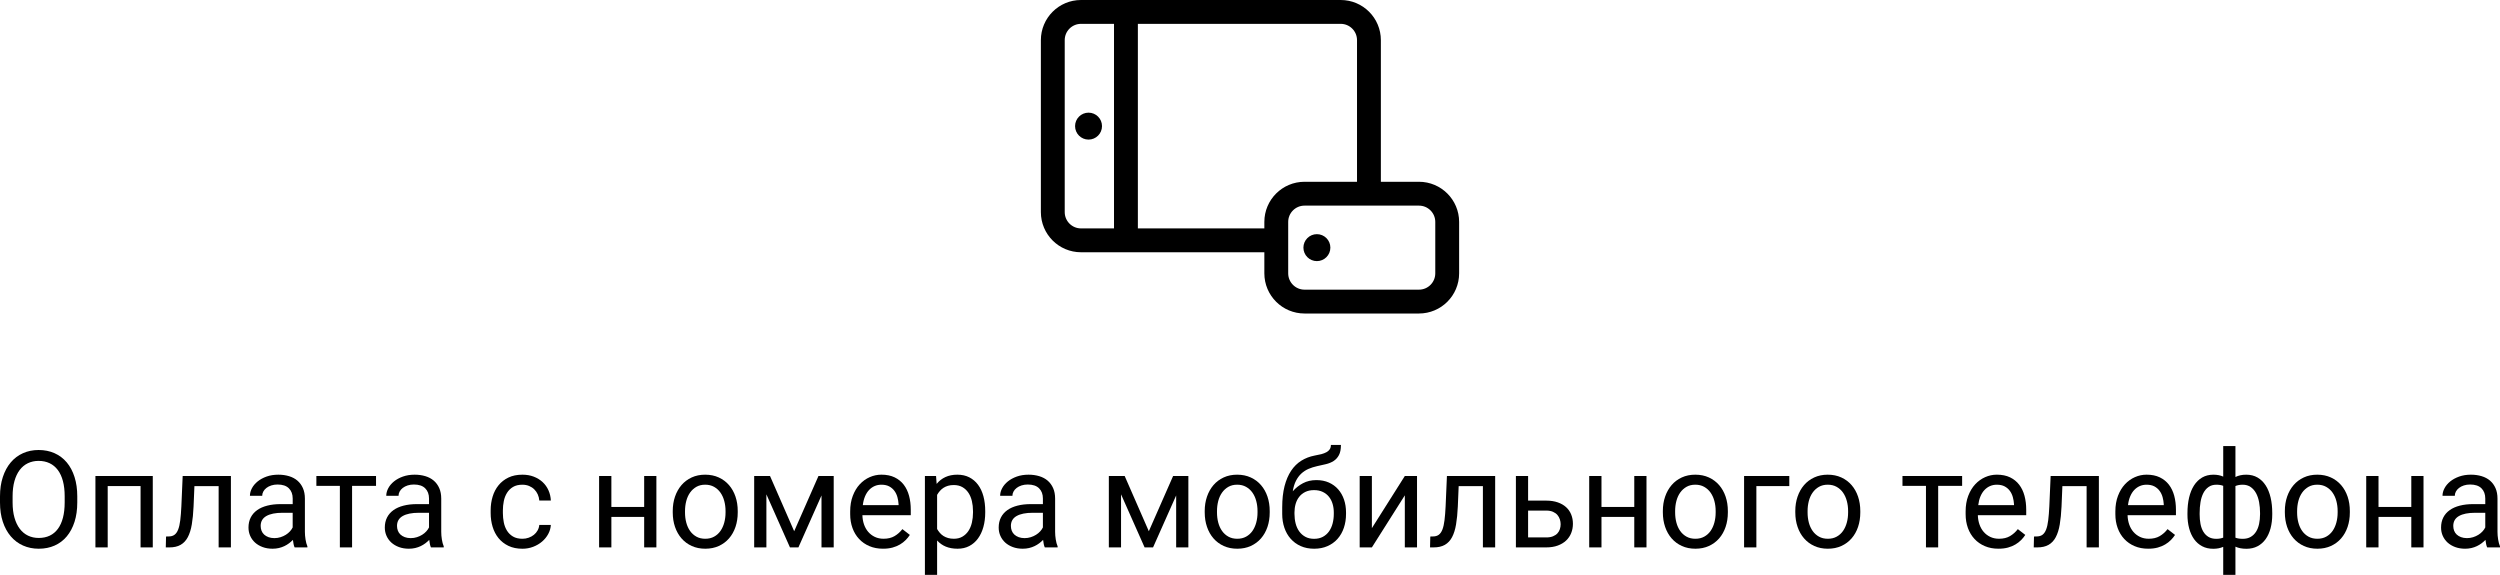 <?xml version="1.0" encoding="utf-8"?>
<!-- Generator: Adobe Illustrator 16.0.0, SVG Export Plug-In . SVG Version: 6.00 Build 0)  -->
<!DOCTYPE svg PUBLIC "-//W3C//DTD SVG 1.0//EN" "http://www.w3.org/TR/2001/REC-SVG-20010904/DTD/svg10.dtd">
<svg version="1.0" id="Слой_1" xmlns="http://www.w3.org/2000/svg" xmlns:xlink="http://www.w3.org/1999/xlink" x="0px" y="0px"
	 width="314.451px" height="72.306px" viewBox="0 0 314.451 72.306" enable-background="new 0 0 314.451 72.306"
	 xml:space="preserve">
<g>
	<path fill="none" stroke="#000000" stroke-width="3" stroke-miterlimit="10" d="M160.582,30.229H135.97
		c-1.96,0-3.549-1.591-3.549-3.551V5.051c0-1.962,1.589-3.551,3.549-3.551h32.666c1.96,0,3.55,1.589,3.55,3.551v18.812"/>
	<path fill="none" stroke="#000000" stroke-width="3" stroke-linecap="round" stroke-miterlimit="10" d="M149.414,30.229"/>
	<path fill="none" stroke="#000000" stroke-width="3" stroke-linecap="round" stroke-miterlimit="10" d="M155.18,30.229"/>
	<path fill="none" stroke="#000000" stroke-width="3" stroke-miterlimit="10" d="M182.03,34.381c0,1.961-1.59,3.552-3.55,3.552
		h-14.398c-1.962,0-3.552-1.591-3.552-3.552v-3.912v-2.555c0-1.96,1.59-3.55,3.552-3.55h8.104h6.294c1.96,0,3.55,1.59,3.55,3.55
		V34.381z"/>
	<circle fill="#000000" cx="165.639" cy="31.148" r="1.695"/>
	<circle fill="#000000" cx="136.917" cy="15.864" r="1.694"/>
	<line fill="none" stroke="#000000" stroke-width="3" stroke-miterlimit="10" x1="141.621" y1="1.5" x2="141.621" y2="29.733"/>
</g>
<g>
	<path fill="#000000" d="M9.72,62.437c0-0.902-0.115-1.715-0.345-2.437c-0.229-0.723-0.556-1.335-0.979-1.839
		s-0.935-0.89-1.536-1.158c-0.6-0.268-1.269-0.402-2.004-0.402c-0.714,0-1.37,0.135-1.967,0.402
		c-0.598,0.269-1.109,0.654-1.536,1.158S0.595,59.277,0.357,60C0.119,60.722,0,61.534,0,62.437V63.2
		c0,0.907,0.119,1.719,0.357,2.436s0.573,1.327,1.004,1.83c0.432,0.504,0.946,0.889,1.544,1.154s1.253,0.398,1.967,0.398
		c0.736,0,1.403-0.133,2-0.398S7.98,67.97,8.4,67.466c0.42-0.503,0.746-1.113,0.975-1.83c0.23-0.717,0.345-1.528,0.345-2.436V62.437
		z M8.135,63.2c0,0.725-0.072,1.363-0.216,1.917s-0.355,1.02-0.635,1.398c-0.279,0.38-0.621,0.666-1.025,0.859
		c-0.404,0.194-0.866,0.29-1.386,0.29c-0.493,0-0.941-0.096-1.345-0.29c-0.404-0.193-0.75-0.479-1.038-0.859
		c-0.288-0.379-0.511-0.845-0.668-1.398S1.585,63.925,1.585,63.2v-0.781c0-0.719,0.078-1.355,0.232-1.908
		c0.155-0.554,0.375-1.019,0.66-1.395c0.285-0.377,0.63-0.662,1.034-0.855s0.852-0.291,1.345-0.291c0.515,0,0.975,0.098,1.382,0.291
		s0.751,0.479,1.034,0.855c0.282,0.376,0.497,0.841,0.644,1.395c0.146,0.553,0.22,1.189,0.22,1.908V63.2z"/>
	<path fill="#000000" d="M19.216,59.871h-7.213v8.981h1.544v-7.711h4.134v7.711h1.536V59.871z"/>
	<path fill="#000000" d="M22.977,59.871l-0.166,3.843c-0.033,0.67-0.079,1.243-0.137,1.719c-0.059,0.477-0.146,0.865-0.262,1.166
		c-0.116,0.302-0.27,0.523-0.461,0.664c-0.19,0.142-0.436,0.212-0.734,0.212l-0.332,0.009l-0.033,1.369H21.3
		c0.57,0,1.043-0.107,1.419-0.324c0.376-0.215,0.678-0.537,0.905-0.967c0.227-0.429,0.395-0.964,0.502-1.605
		c0.108-0.643,0.182-1.39,0.22-2.242l0.108-2.572H27.5v7.711h1.544v-8.981H22.977z"/>
	<path fill="#000000" d="M38.665,68.853V68.72c-0.105-0.243-0.184-0.533-0.236-0.867c-0.053-0.335-0.079-0.654-0.079-0.959v-4.176
		c0-0.503-0.083-0.943-0.249-1.319s-0.396-0.69-0.689-0.942s-0.646-0.439-1.058-0.564c-0.413-0.124-0.862-0.187-1.349-0.187
		c-0.542,0-1.034,0.079-1.473,0.236c-0.44,0.158-0.815,0.362-1.125,0.614c-0.31,0.252-0.549,0.535-0.718,0.852
		c-0.168,0.314-0.253,0.633-0.253,0.954h1.544c0-0.188,0.047-0.368,0.141-0.54c0.094-0.171,0.226-0.322,0.395-0.452
		c0.168-0.13,0.372-0.233,0.61-0.312c0.238-0.077,0.501-0.115,0.789-0.115c0.625,0,1.099,0.158,1.419,0.477s0.481,0.746,0.481,1.283
		v0.705h-1.527c-0.614,0-1.17,0.063-1.668,0.191c-0.498,0.127-0.923,0.314-1.274,0.564c-0.351,0.248-0.621,0.557-0.809,0.925
		s-0.282,0.793-0.282,1.274c0,0.371,0.072,0.718,0.216,1.042c0.144,0.323,0.347,0.604,0.61,0.843
		c0.263,0.237,0.581,0.426,0.955,0.564c0.373,0.138,0.79,0.207,1.249,0.207c0.277,0,0.54-0.029,0.789-0.087s0.48-0.139,0.693-0.241
		c0.213-0.102,0.41-0.221,0.59-0.356c0.18-0.136,0.341-0.278,0.485-0.428c0.022,0.183,0.05,0.358,0.083,0.527
		s0.077,0.309,0.133,0.419H38.665z M33.763,67.562c-0.213-0.08-0.393-0.188-0.54-0.323s-0.256-0.298-0.328-0.485
		c-0.072-0.188-0.108-0.391-0.108-0.606c0-0.554,0.238-0.967,0.714-1.241c0.476-0.273,1.154-0.41,2.034-0.41h1.278v1.842
		c-0.083,0.172-0.198,0.338-0.344,0.498c-0.147,0.161-0.32,0.304-0.519,0.428c-0.199,0.125-0.42,0.226-0.664,0.303
		c-0.244,0.078-0.503,0.117-0.78,0.117C34.224,67.683,33.977,67.642,33.763,67.562z"/>
	<path fill="#000000" d="M47.298,59.871h-7.504v1.245h2.955v7.736h1.536v-7.736h3.013V59.871z"/>
	<path fill="#000000" d="M55.814,68.853V68.72c-0.105-0.243-0.184-0.533-0.236-0.867c-0.053-0.335-0.079-0.654-0.079-0.959v-4.176
		c0-0.503-0.083-0.943-0.249-1.319s-0.396-0.69-0.689-0.942s-0.646-0.439-1.058-0.564c-0.413-0.124-0.862-0.187-1.349-0.187
		c-0.542,0-1.034,0.079-1.474,0.236c-0.44,0.158-0.815,0.362-1.125,0.614c-0.31,0.252-0.549,0.535-0.718,0.852
		c-0.168,0.314-0.253,0.633-0.253,0.954h1.544c0-0.188,0.047-0.368,0.141-0.54c0.094-0.171,0.226-0.322,0.394-0.452
		c0.169-0.13,0.373-0.233,0.61-0.312c0.238-0.077,0.5-0.115,0.789-0.115c0.625,0,1.099,0.158,1.419,0.477s0.481,0.746,0.481,1.283
		v0.705h-1.527c-0.614,0-1.17,0.063-1.668,0.191c-0.498,0.127-0.923,0.314-1.274,0.564c-0.351,0.248-0.621,0.557-0.809,0.925
		s-0.282,0.793-0.282,1.274c0,0.371,0.072,0.718,0.216,1.042c0.144,0.323,0.347,0.604,0.61,0.843
		c0.263,0.237,0.581,0.426,0.955,0.564c0.373,0.138,0.79,0.207,1.249,0.207c0.277,0,0.54-0.029,0.789-0.087s0.48-0.139,0.693-0.241
		c0.213-0.102,0.41-0.221,0.59-0.356c0.18-0.136,0.341-0.278,0.485-0.428c0.022,0.183,0.05,0.358,0.083,0.527
		s0.077,0.309,0.133,0.419H55.814z M50.913,67.562c-0.213-0.08-0.393-0.188-0.54-0.323s-0.256-0.298-0.328-0.485
		c-0.072-0.188-0.108-0.391-0.108-0.606c0-0.554,0.238-0.967,0.714-1.241c0.476-0.273,1.154-0.41,2.034-0.41h1.278v1.842
		c-0.083,0.172-0.198,0.338-0.344,0.498c-0.147,0.161-0.32,0.304-0.519,0.428c-0.199,0.125-0.42,0.226-0.664,0.303
		c-0.244,0.078-0.503,0.117-0.78,0.117C51.374,67.683,51.126,67.642,50.913,67.562z"/>
	<path fill="#000000" d="M64.522,67.483c-0.315-0.188-0.567-0.435-0.755-0.739c-0.188-0.304-0.321-0.649-0.398-1.033
		c-0.078-0.385-0.116-0.776-0.116-1.175v-0.349c0-0.388,0.039-0.773,0.116-1.158c0.077-0.384,0.211-0.73,0.402-1.037
		c0.191-0.308,0.443-0.555,0.755-0.743c0.313-0.188,0.707-0.282,1.183-0.282c0.31,0,0.591,0.053,0.843,0.157
		c0.251,0.105,0.469,0.248,0.651,0.428s0.328,0.391,0.436,0.631c0.108,0.241,0.173,0.5,0.195,0.776h1.453
		c-0.022-0.459-0.122-0.888-0.299-1.286s-0.422-0.743-0.735-1.034c-0.313-0.29-0.684-0.519-1.112-0.685s-0.906-0.249-1.432-0.249
		c-0.675,0-1.262,0.12-1.76,0.361c-0.498,0.24-0.913,0.565-1.245,0.976c-0.332,0.409-0.58,0.885-0.743,1.428
		c-0.163,0.542-0.245,1.115-0.245,1.718v0.349c0,0.604,0.082,1.176,0.245,1.719c0.163,0.542,0.411,1.018,0.743,1.428
		c0.332,0.409,0.749,0.734,1.249,0.975c0.501,0.241,1.089,0.361,1.764,0.361c0.476,0,0.925-0.082,1.349-0.245
		c0.423-0.163,0.795-0.382,1.116-0.655c0.321-0.273,0.58-0.592,0.776-0.955c0.197-0.362,0.306-0.742,0.328-1.141h-1.453
		c-0.022,0.248-0.093,0.479-0.212,0.692c-0.119,0.214-0.273,0.397-0.465,0.552c-0.191,0.155-0.411,0.277-0.66,0.365
		c-0.249,0.089-0.509,0.133-0.78,0.133C65.236,67.765,64.837,67.671,64.522,67.483z"/>
	<path fill="#000000" d="M82.56,59.871h-1.536v3.894h-4.125v-3.894h-1.544v8.981h1.544v-3.835h4.125v3.835h1.536V59.871z"/>
	<path fill="#000000" d="M84.619,64.462c0,0.652,0.095,1.258,0.285,1.813c0.191,0.556,0.465,1.037,0.818,1.444
		c0.354,0.406,0.783,0.725,1.287,0.954c0.503,0.229,1.07,0.345,1.701,0.345s1.198-0.115,1.701-0.345
		c0.504-0.229,0.934-0.548,1.287-0.954c0.354-0.407,0.625-0.889,0.813-1.444s0.282-1.161,0.282-1.813v-0.184
		c0-0.652-0.094-1.257-0.282-1.813c-0.188-0.556-0.46-1.038-0.813-1.448c-0.354-0.409-0.785-0.73-1.291-0.963
		s-1.078-0.349-1.714-0.349c-0.626,0-1.19,0.116-1.693,0.349s-0.931,0.554-1.282,0.963c-0.352,0.41-0.623,0.893-0.814,1.448
		c-0.19,0.557-0.285,1.161-0.285,1.813V64.462z M86.162,64.278c0-0.442,0.053-0.864,0.158-1.266c0.105-0.4,0.264-0.752,0.477-1.054
		c0.214-0.302,0.479-0.542,0.793-0.723c0.316-0.18,0.684-0.27,1.104-0.27c0.427,0,0.8,0.09,1.12,0.27
		c0.321,0.181,0.588,0.421,0.801,0.723s0.375,0.653,0.482,1.054c0.107,0.401,0.162,0.823,0.162,1.266v0.184
		c0,0.447-0.055,0.871-0.162,1.27s-0.268,0.748-0.478,1.051c-0.21,0.301-0.476,0.54-0.797,0.717
		c-0.321,0.178-0.692,0.266-1.112,0.266c-0.426,0-0.799-0.088-1.117-0.266c-0.317-0.177-0.583-0.416-0.797-0.717
		c-0.213-0.303-0.371-0.652-0.477-1.051s-0.158-0.822-0.158-1.27V64.278z"/>
	<path fill="#000000" d="M96.853,59.871h-1.992v8.981h1.536v-6.674l2.964,6.674h1.063l2.904-6.533v6.533h1.536v-8.981h-1.917
		l-3.055,6.948L96.853,59.871z"/>
	<path fill="#000000" d="M112.259,68.874c0.354-0.098,0.668-0.228,0.943-0.391c0.273-0.163,0.512-0.349,0.717-0.557
		c0.205-0.207,0.379-0.422,0.523-0.643l-0.938-0.73c-0.283,0.365-0.611,0.658-0.988,0.879c-0.377,0.222-0.836,0.332-1.378,0.332
		c-0.409,0-0.776-0.077-1.101-0.232c-0.322-0.154-0.6-0.365-0.83-0.631c-0.229-0.266-0.406-0.578-0.531-0.938
		c-0.123-0.359-0.191-0.747-0.203-1.162h6.085v-0.689c0-0.631-0.071-1.214-0.216-1.751c-0.145-0.536-0.367-1.001-0.668-1.395
		c-0.302-0.393-0.686-0.701-1.15-0.926c-0.465-0.224-1.018-0.336-1.66-0.336c-0.509,0-0.998,0.104-1.469,0.312
		c-0.471,0.207-0.889,0.508-1.254,0.9s-0.656,0.877-0.875,1.453c-0.219,0.575-0.328,1.229-0.328,1.959v0.348
		c0,0.631,0.097,1.213,0.291,1.744c0.193,0.531,0.47,0.988,0.83,1.373c0.359,0.385,0.793,0.686,1.299,0.9
		c0.506,0.217,1.072,0.324,1.697,0.324C111.504,69.019,111.906,68.97,112.259,68.874z M111.853,61.183
		c0.266,0.145,0.482,0.332,0.651,0.564s0.294,0.495,0.374,0.789c0.08,0.293,0.129,0.589,0.145,0.888v0.116h-4.498
		c0.049-0.415,0.143-0.783,0.277-1.104c0.136-0.321,0.307-0.59,0.511-0.806s0.437-0.38,0.697-0.494
		c0.261-0.113,0.545-0.17,0.854-0.17C111.257,60.967,111.587,61.039,111.853,61.183z"/>
	<path fill="#000000" d="M123.922,64.287c0-0.687-0.076-1.31-0.228-1.872c-0.152-0.562-0.379-1.043-0.678-1.444
		s-0.665-0.712-1.1-0.934c-0.434-0.222-0.934-0.332-1.498-0.332c-0.57,0-1.07,0.1-1.502,0.299s-0.801,0.487-1.104,0.863
		l-0.075-0.996h-1.402v12.435h1.535v-4.324c0.305,0.337,0.668,0.595,1.092,0.771s0.918,0.266,1.482,0.266
		c0.553,0,1.045-0.113,1.477-0.34c0.432-0.228,0.796-0.544,1.092-0.951c0.297-0.406,0.521-0.888,0.677-1.444
		c0.155-0.556,0.232-1.163,0.232-1.821V64.287z M122.386,64.462c0,0.447-0.047,0.873-0.141,1.273
		c-0.094,0.401-0.24,0.752-0.439,1.051s-0.45,0.536-0.752,0.713c-0.301,0.178-0.66,0.266-1.074,0.266
		c-0.266,0-0.507-0.029-0.723-0.091c-0.216-0.061-0.41-0.146-0.581-0.253c-0.171-0.108-0.323-0.238-0.456-0.391
		s-0.25-0.316-0.35-0.494v-4.291c0.1-0.177,0.217-0.342,0.35-0.494s0.285-0.283,0.456-0.395c0.171-0.11,0.364-0.195,0.577-0.257
		c0.213-0.061,0.449-0.091,0.709-0.091c0.421,0,0.783,0.087,1.088,0.261c0.305,0.175,0.557,0.411,0.756,0.71
		s0.346,0.646,0.439,1.042s0.141,0.817,0.141,1.266V64.462z"/>
	<path fill="#000000" d="M133.029,68.853V68.72c-0.105-0.243-0.185-0.533-0.237-0.867c-0.052-0.335-0.079-0.654-0.079-0.959v-4.176
		c0-0.503-0.082-0.943-0.248-1.319s-0.396-0.69-0.689-0.942s-0.646-0.439-1.059-0.564c-0.412-0.124-0.861-0.187-1.349-0.187
		c-0.542,0-1.034,0.079-1.474,0.236c-0.439,0.158-0.814,0.362-1.125,0.614c-0.31,0.252-0.549,0.535-0.718,0.852
		c-0.169,0.314-0.253,0.633-0.253,0.954h1.544c0-0.188,0.047-0.368,0.142-0.54c0.094-0.171,0.225-0.322,0.395-0.452
		c0.168-0.13,0.371-0.233,0.609-0.312c0.238-0.077,0.5-0.115,0.789-0.115c0.625,0,1.098,0.158,1.419,0.477s0.481,0.746,0.481,1.283
		v0.705h-1.527c-0.614,0-1.17,0.063-1.668,0.191c-0.498,0.127-0.924,0.314-1.275,0.564c-0.351,0.248-0.621,0.557-0.809,0.925
		c-0.188,0.368-0.282,0.793-0.282,1.274c0,0.371,0.071,0.718,0.216,1.042c0.145,0.323,0.348,0.604,0.609,0.843
		c0.264,0.237,0.582,0.426,0.955,0.564c0.373,0.138,0.79,0.207,1.25,0.207c0.275,0,0.539-0.029,0.788-0.087s0.479-0.139,0.692-0.241
		c0.214-0.102,0.41-0.221,0.59-0.356s0.342-0.278,0.486-0.428c0.021,0.183,0.049,0.358,0.082,0.527s0.078,0.309,0.133,0.419H133.029
		z M128.126,67.562c-0.213-0.08-0.393-0.188-0.539-0.323s-0.256-0.298-0.328-0.485c-0.072-0.188-0.107-0.391-0.107-0.606
		c0-0.554,0.237-0.967,0.713-1.241c0.477-0.273,1.154-0.41,2.034-0.41h1.278v1.842c-0.083,0.172-0.197,0.338-0.344,0.498
		c-0.147,0.161-0.32,0.304-0.52,0.428c-0.199,0.125-0.42,0.226-0.664,0.303c-0.244,0.078-0.504,0.117-0.78,0.117
		C128.587,67.683,128.339,67.642,128.126,67.562z"/>
	<path fill="#000000" d="M141.462,59.871h-1.992v8.981h1.535v-6.674l2.963,6.674h1.063l2.906-6.533v6.533h1.535v-8.981h-1.918
		l-3.055,6.948L141.462,59.871z"/>
	<path fill="#000000" d="M151.531,64.462c0,0.652,0.096,1.258,0.287,1.813c0.189,0.556,0.463,1.037,0.816,1.444
		c0.354,0.406,0.783,0.725,1.287,0.954s1.07,0.345,1.701,0.345s1.199-0.115,1.702-0.345s0.933-0.548,1.286-0.954
		c0.354-0.407,0.625-0.889,0.814-1.444c0.188-0.556,0.281-1.161,0.281-1.813v-0.184c0-0.652-0.094-1.257-0.281-1.813
		c-0.189-0.556-0.46-1.038-0.814-1.448c-0.354-0.409-0.783-0.73-1.291-0.963c-0.506-0.232-1.077-0.349-1.713-0.349
		c-0.626,0-1.19,0.116-1.693,0.349c-0.504,0.232-0.932,0.554-1.283,0.963c-0.352,0.41-0.623,0.893-0.813,1.448
		c-0.191,0.557-0.287,1.161-0.287,1.813V64.462z M153.075,64.278c0-0.442,0.052-0.864,0.157-1.266
		c0.105-0.4,0.265-0.752,0.479-1.054c0.213-0.302,0.477-0.542,0.792-0.723c0.315-0.18,0.683-0.27,1.104-0.27
		c0.426,0,0.799,0.09,1.12,0.27c0.321,0.181,0.588,0.421,0.802,0.723c0.213,0.302,0.373,0.653,0.48,1.054
		c0.107,0.401,0.162,0.823,0.162,1.266v0.184c0,0.447-0.055,0.871-0.162,1.27s-0.268,0.748-0.477,1.051
		c-0.211,0.301-0.477,0.54-0.797,0.717c-0.322,0.178-0.692,0.266-1.113,0.266c-0.426,0-0.798-0.088-1.115-0.266
		c-0.318-0.177-0.584-0.416-0.797-0.717c-0.214-0.303-0.373-0.652-0.479-1.051s-0.157-0.822-0.157-1.27V64.278z"/>
	<path fill="#000000" d="M163.886,60.78c-0.495,0.263-0.922,0.602-1.282,1.017c0.083-0.521,0.218-0.963,0.407-1.328
		c0.188-0.365,0.414-0.669,0.68-0.913c0.266-0.243,0.566-0.438,0.9-0.581c0.336-0.144,0.691-0.257,1.067-0.341
		c0.382-0.082,0.754-0.167,1.116-0.252c0.363-0.086,0.684-0.218,0.963-0.395c0.279-0.178,0.504-0.424,0.672-0.739
		c0.17-0.315,0.254-0.744,0.254-1.286h-1.262c0,0.215-0.047,0.396-0.141,0.543c-0.095,0.146-0.232,0.27-0.412,0.369
		s-0.396,0.184-0.65,0.25c-0.256,0.066-0.543,0.127-0.863,0.182c-0.604,0.117-1.154,0.33-1.652,0.64s-0.926,0.73-1.283,1.262
		c-0.355,0.531-0.633,1.179-0.83,1.942c-0.195,0.764-0.294,1.654-0.294,2.673v0.573v0.058v0.19c0,0.626,0.091,1.205,0.274,1.739
		c0.182,0.534,0.446,0.996,0.793,1.387c0.346,0.39,0.766,0.696,1.261,0.917s1.059,0.332,1.689,0.332s1.194-0.111,1.688-0.332
		c0.496-0.221,0.916-0.527,1.262-0.917c0.347-0.391,0.609-0.853,0.789-1.387s0.27-1.113,0.27-1.739v-0.19
		c0-0.581-0.084-1.119-0.252-1.614c-0.17-0.495-0.414-0.926-0.735-1.291s-0.712-0.65-1.171-0.855
		c-0.459-0.204-0.982-0.307-1.568-0.307C164.945,60.386,164.382,60.517,163.886,60.78z M166.384,61.876
		c0.313,0.152,0.572,0.356,0.777,0.614c0.204,0.257,0.356,0.556,0.456,0.896s0.149,0.696,0.149,1.066v0.19
		c0,0.421-0.05,0.821-0.149,1.2s-0.251,0.711-0.452,0.996c-0.203,0.284-0.459,0.512-0.771,0.681
		c-0.313,0.169-0.68,0.253-1.101,0.253c-0.427,0-0.794-0.084-1.104-0.253c-0.31-0.169-0.566-0.396-0.771-0.681
		c-0.205-0.285-0.355-0.617-0.453-0.996c-0.096-0.379-0.145-0.779-0.145-1.2v-0.19c0-0.37,0.049-0.726,0.145-1.066
		c0.098-0.341,0.247-0.64,0.449-0.896c0.201-0.258,0.457-0.462,0.768-0.614s0.676-0.229,1.096-0.229
		C165.703,61.647,166.072,61.724,166.384,61.876z"/>
	<path fill="#000000" d="M172.556,66.429v-6.558h-1.535v8.981h1.535l4.143-6.549v6.549h1.535v-8.981h-1.535L172.556,66.429z"/>
	<path fill="#000000" d="M181.995,59.871l-0.166,3.843c-0.033,0.67-0.079,1.243-0.138,1.719c-0.058,0.477-0.145,0.865-0.261,1.166
		c-0.116,0.302-0.271,0.523-0.46,0.664c-0.191,0.142-0.437,0.212-0.735,0.212l-0.332,0.009l-0.033,1.369h0.448
		c0.57,0,1.043-0.107,1.42-0.324c0.375-0.215,0.678-0.537,0.904-0.967c0.227-0.429,0.395-0.964,0.502-1.605
		c0.107-0.643,0.182-1.39,0.221-2.242l0.107-2.572h3.047v7.711h1.543v-8.981H181.995z"/>
	<path fill="#000000" d="M192.205,59.871h-1.535v8.981h3.818c0.547,0,1.029-0.077,1.447-0.232c0.418-0.154,0.769-0.365,1.051-0.631
		s0.495-0.58,0.639-0.942c0.145-0.362,0.217-0.751,0.217-1.166c0-0.421-0.072-0.81-0.217-1.166
		c-0.144-0.357-0.356-0.664-0.639-0.922c-0.282-0.257-0.633-0.459-1.051-0.605s-0.9-0.22-1.447-0.22h-2.283V59.871z M194.488,64.221
		c0.332,0,0.613,0.052,0.846,0.153c0.232,0.103,0.42,0.236,0.561,0.402s0.244,0.352,0.307,0.557
		c0.064,0.205,0.096,0.406,0.096,0.605c0,0.211-0.031,0.416-0.096,0.615c-0.063,0.199-0.166,0.376-0.307,0.531
		c-0.141,0.154-0.328,0.279-0.561,0.373s-0.514,0.141-0.846,0.141h-2.283v-3.378H194.488z"/>
	<path fill="#000000" d="M207.096,59.871h-1.536v3.894h-4.125v-3.894h-1.544v8.981h1.544v-3.835h4.125v3.835h1.536V59.871z"/>
	<path fill="#000000" d="M209.155,64.462c0,0.652,0.095,1.258,0.286,1.813s0.463,1.037,0.818,1.444
		c0.354,0.406,0.783,0.725,1.286,0.954s1.071,0.345,1.702,0.345s1.197-0.115,1.701-0.345s0.932-0.548,1.287-0.954
		c0.354-0.407,0.625-0.889,0.813-1.444c0.188-0.556,0.283-1.161,0.283-1.813v-0.184c0-0.652-0.095-1.257-0.283-1.813
		c-0.188-0.556-0.459-1.038-0.813-1.448c-0.355-0.409-0.785-0.73-1.291-0.963s-1.078-0.349-1.715-0.349
		c-0.625,0-1.189,0.116-1.693,0.349s-0.931,0.554-1.281,0.963c-0.352,0.41-0.623,0.893-0.814,1.448
		c-0.191,0.557-0.286,1.161-0.286,1.813V64.462z M210.699,64.278c0-0.442,0.053-0.864,0.158-1.266
		c0.104-0.4,0.264-0.752,0.477-1.054s0.478-0.542,0.793-0.723c0.315-0.18,0.684-0.27,1.104-0.27c0.426,0,0.801,0.09,1.121,0.27
		c0.32,0.181,0.588,0.421,0.801,0.723s0.373,0.653,0.481,1.054c0.108,0.401,0.162,0.823,0.162,1.266v0.184
		c0,0.447-0.054,0.871-0.162,1.27s-0.267,0.748-0.478,1.051c-0.21,0.301-0.476,0.54-0.797,0.717
		c-0.32,0.178-0.691,0.266-1.111,0.266c-0.427,0-0.799-0.088-1.117-0.266c-0.318-0.177-0.584-0.416-0.797-0.717
		c-0.213-0.303-0.372-0.652-0.477-1.051c-0.105-0.398-0.158-0.822-0.158-1.27V64.278z"/>
	<path fill="#000000" d="M225.059,59.871h-5.687v8.981h1.545v-7.711h4.142V59.871z"/>
	<path fill="#000000" d="M225.814,64.462c0,0.652,0.096,1.258,0.287,1.813c0.19,0.556,0.463,1.037,0.817,1.444
		c0.354,0.406,0.782,0.725,1.286,0.954s1.071,0.345,1.702,0.345s1.198-0.115,1.702-0.345c0.503-0.229,0.932-0.548,1.286-0.954
		c0.354-0.407,0.626-0.889,0.813-1.444s0.282-1.161,0.282-1.813v-0.184c0-0.652-0.095-1.257-0.282-1.813
		c-0.188-0.556-0.459-1.038-0.813-1.448c-0.354-0.409-0.784-0.73-1.291-0.963s-1.077-0.349-1.714-0.349
		c-0.625,0-1.189,0.116-1.693,0.349s-0.932,0.554-1.283,0.963c-0.352,0.41-0.622,0.893-0.813,1.448
		c-0.191,0.557-0.287,1.161-0.287,1.813V64.462z M227.359,64.278c0-0.442,0.053-0.864,0.157-1.266
		c0.104-0.4,0.265-0.752,0.478-1.054s0.477-0.542,0.793-0.723c0.314-0.18,0.684-0.27,1.104-0.27c0.426,0,0.799,0.09,1.121,0.27
		c0.32,0.181,0.588,0.421,0.801,0.723s0.373,0.653,0.48,1.054c0.109,0.401,0.162,0.823,0.162,1.266v0.184
		c0,0.447-0.053,0.871-0.162,1.27c-0.107,0.398-0.266,0.748-0.477,1.051c-0.211,0.301-0.477,0.54-0.797,0.717
		c-0.32,0.178-0.691,0.266-1.112,0.266c-0.427,0-0.798-0.088-1.116-0.266c-0.318-0.177-0.584-0.416-0.797-0.717
		c-0.213-0.303-0.373-0.652-0.478-1.051s-0.157-0.822-0.157-1.27V64.278z"/>
	<path fill="#000000" d="M246.798,59.871h-7.504v1.245h2.955v7.736h1.536v-7.736h3.013V59.871z"/>
	<path fill="#000000" d="M252.56,68.874c0.354-0.098,0.668-0.228,0.941-0.391s0.514-0.349,0.719-0.557
		c0.204-0.207,0.379-0.422,0.522-0.643l-0.938-0.73c-0.281,0.365-0.611,0.658-0.987,0.879c-0.376,0.222-0.835,0.332-1.378,0.332
		c-0.41,0-0.776-0.077-1.1-0.232c-0.324-0.154-0.602-0.365-0.83-0.631c-0.23-0.266-0.406-0.578-0.531-0.938
		s-0.193-0.747-0.203-1.162h6.084v-0.689c0-0.631-0.072-1.214-0.216-1.751c-0.144-0.536-0.366-1.001-0.669-1.395
		c-0.301-0.393-0.684-0.701-1.148-0.926c-0.465-0.224-1.02-0.336-1.66-0.336c-0.51,0-1,0.104-1.47,0.312
		c-0.47,0.207-0.888,0.508-1.253,0.9s-0.658,0.877-0.877,1.453c-0.218,0.575-0.327,1.229-0.327,1.959v0.348
		c0,0.631,0.097,1.213,0.29,1.744s0.471,0.988,0.83,1.373s0.793,0.686,1.299,0.9c0.508,0.217,1.072,0.324,1.698,0.324
		C251.804,69.019,252.205,68.97,252.56,68.874z M252.153,61.183c0.266,0.145,0.483,0.332,0.651,0.564
		c0.169,0.232,0.293,0.495,0.373,0.789c0.08,0.293,0.129,0.589,0.146,0.888v0.116h-4.5c0.051-0.415,0.143-0.783,0.279-1.104
		c0.135-0.321,0.305-0.59,0.51-0.806s0.438-0.38,0.697-0.494c0.26-0.113,0.545-0.17,0.855-0.17
		C251.558,60.967,251.887,61.039,252.153,61.183z"/>
	<path fill="#000000" d="M257.93,59.871l-0.166,3.843c-0.033,0.67-0.079,1.243-0.138,1.719c-0.057,0.477-0.145,0.865-0.261,1.166
		c-0.116,0.302-0.271,0.523-0.46,0.664c-0.191,0.142-0.437,0.212-0.735,0.212l-0.332,0.009l-0.033,1.369h0.448
		c0.57,0,1.043-0.107,1.42-0.324c0.375-0.215,0.678-0.537,0.904-0.967c0.227-0.429,0.395-0.964,0.502-1.605
		c0.107-0.643,0.182-1.39,0.221-2.242l0.107-2.572h3.047v7.711h1.543v-8.981H257.93z"/>
	<path fill="#000000" d="M271.394,68.874c0.354-0.098,0.668-0.228,0.941-0.391c0.275-0.163,0.514-0.349,0.719-0.557
		c0.205-0.207,0.379-0.422,0.523-0.643l-0.938-0.73c-0.283,0.365-0.613,0.658-0.988,0.879c-0.377,0.222-0.836,0.332-1.379,0.332
		c-0.408,0-0.775-0.077-1.1-0.232c-0.324-0.154-0.6-0.365-0.83-0.631c-0.229-0.266-0.406-0.578-0.531-0.938
		s-0.191-0.747-0.203-1.162h6.084v-0.689c0-0.631-0.072-1.214-0.215-1.751c-0.145-0.536-0.367-1.001-0.668-1.395
		c-0.303-0.393-0.686-0.701-1.15-0.926c-0.465-0.224-1.018-0.336-1.66-0.336c-0.51,0-0.998,0.104-1.469,0.312
		c-0.471,0.207-0.889,0.508-1.254,0.9s-0.656,0.877-0.875,1.453c-0.219,0.575-0.328,1.229-0.328,1.959v0.348
		c0,0.631,0.096,1.213,0.291,1.744c0.193,0.531,0.469,0.988,0.83,1.373c0.359,0.385,0.791,0.686,1.299,0.9
		c0.506,0.217,1.072,0.324,1.697,0.324C270.638,69.019,271.041,68.97,271.394,68.874z M270.988,61.183
		c0.266,0.145,0.482,0.332,0.65,0.564c0.17,0.232,0.295,0.495,0.375,0.789c0.08,0.293,0.129,0.589,0.145,0.888v0.116h-4.498
		c0.049-0.415,0.141-0.783,0.277-1.104c0.135-0.321,0.305-0.59,0.51-0.806s0.438-0.38,0.697-0.494c0.26-0.113,0.545-0.17,0.855-0.17
		C270.392,60.967,270.722,61.039,270.988,61.183z"/>
	<path fill="#000000" d="M275.138,64.702c0,0.631,0.07,1.212,0.211,1.743s0.35,0.987,0.623,1.37
		c0.273,0.381,0.613,0.679,1.018,0.892c0.402,0.214,0.867,0.319,1.395,0.319c0.242,0,0.469-0.02,0.676-0.062s0.4-0.102,0.576-0.179
		v3.52h1.537v-3.545c0.381,0.178,0.84,0.266,1.377,0.266c0.531,0,0.998-0.105,1.402-0.319c0.404-0.213,0.744-0.511,1.018-0.892
		c0.273-0.383,0.48-0.839,0.623-1.37c0.141-0.531,0.211-1.112,0.211-1.743v-0.174c0-0.709-0.068-1.357-0.207-1.947
		c-0.139-0.589-0.346-1.097-0.619-1.523c-0.273-0.426-0.615-0.758-1.025-0.996c-0.408-0.237-0.883-0.356-1.418-0.356
		c-0.271,0-0.52,0.024-0.744,0.075c-0.225,0.049-0.43,0.121-0.617,0.215v-3.893h-1.537v3.844c-0.354-0.161-0.766-0.241-1.236-0.241
		c-0.537,0-1.008,0.119-1.416,0.356c-0.406,0.238-0.746,0.57-1.02,0.996c-0.275,0.427-0.48,0.935-0.619,1.523
		c-0.139,0.59-0.207,1.238-0.207,1.947V64.702z M284.269,64.702c0,0.426-0.041,0.826-0.121,1.199
		c-0.08,0.374-0.207,0.699-0.381,0.976c-0.176,0.276-0.398,0.495-0.674,0.655c-0.273,0.161-0.604,0.241-0.99,0.241
		c-0.195,0-0.369-0.013-0.523-0.037c-0.156-0.025-0.291-0.06-0.406-0.104v-6.499c0.115-0.05,0.248-0.09,0.398-0.12
		c0.148-0.03,0.32-0.046,0.514-0.046c0.387,0,0.719,0.096,0.996,0.286c0.277,0.191,0.504,0.448,0.682,0.772
		c0.176,0.323,0.305,0.701,0.385,1.133s0.121,0.888,0.121,1.37V64.702z M276.673,64.528c0-0.482,0.035-0.938,0.107-1.37
		s0.191-0.81,0.357-1.133c0.166-0.324,0.383-0.581,0.652-0.772c0.268-0.19,0.598-0.286,0.992-0.286c0.176,0,0.336,0.013,0.477,0.037
		c0.141,0.025,0.268,0.06,0.377,0.104v6.516c-0.115,0.045-0.246,0.08-0.389,0.107c-0.145,0.028-0.305,0.042-0.482,0.042
		c-0.387,0-0.713-0.08-0.979-0.241c-0.266-0.16-0.482-0.379-0.648-0.655s-0.285-0.602-0.357-0.976
		c-0.072-0.373-0.107-0.773-0.107-1.199V64.528z"/>
	<path fill="#000000" d="M287.39,64.462c0,0.652,0.096,1.258,0.285,1.813c0.191,0.556,0.465,1.037,0.818,1.444
		c0.354,0.406,0.783,0.725,1.287,0.954s1.07,0.345,1.701,0.345s1.197-0.115,1.701-0.345s0.934-0.548,1.287-0.954
		c0.354-0.407,0.625-0.889,0.814-1.444c0.188-0.556,0.281-1.161,0.281-1.813v-0.184c0-0.652-0.094-1.257-0.281-1.813
		c-0.189-0.556-0.461-1.038-0.814-1.448c-0.354-0.409-0.785-0.73-1.291-0.963s-1.078-0.349-1.713-0.349
		c-0.627,0-1.191,0.116-1.693,0.349c-0.504,0.232-0.932,0.554-1.283,0.963c-0.352,0.41-0.623,0.893-0.814,1.448
		c-0.189,0.557-0.285,1.161-0.285,1.813V64.462z M288.933,64.278c0-0.442,0.053-0.864,0.158-1.266
		c0.105-0.4,0.264-0.752,0.477-1.054s0.479-0.542,0.793-0.723c0.316-0.18,0.684-0.27,1.105-0.27c0.426,0,0.799,0.09,1.119,0.27
		c0.322,0.181,0.588,0.421,0.801,0.723s0.375,0.653,0.482,1.054c0.107,0.401,0.162,0.823,0.162,1.266v0.184
		c0,0.447-0.055,0.871-0.162,1.27s-0.268,0.748-0.477,1.051c-0.211,0.301-0.477,0.54-0.797,0.717
		c-0.322,0.178-0.693,0.266-1.113,0.266c-0.426,0-0.799-0.088-1.117-0.266c-0.318-0.177-0.584-0.416-0.797-0.717
		c-0.213-0.303-0.371-0.652-0.477-1.051s-0.158-0.822-0.158-1.27V64.278z"/>
	<path fill="#000000" d="M304.83,59.871h-1.535v3.894h-4.125v-3.894h-1.545v8.981h1.545v-3.835h4.125v3.835h1.535V59.871z"/>
	<path fill="#000000" d="M314.451,68.853V68.72c-0.105-0.243-0.184-0.533-0.236-0.867c-0.053-0.335-0.08-0.654-0.08-0.959v-4.176
		c0-0.503-0.082-0.943-0.248-1.319s-0.396-0.69-0.689-0.942s-0.646-0.439-1.059-0.564c-0.412-0.124-0.861-0.187-1.348-0.187
		c-0.543,0-1.035,0.079-1.475,0.236c-0.439,0.158-0.814,0.362-1.125,0.614c-0.309,0.252-0.549,0.535-0.717,0.852
		c-0.17,0.314-0.254,0.633-0.254,0.954h1.545c0-0.188,0.047-0.368,0.141-0.54c0.094-0.171,0.225-0.322,0.395-0.452
		c0.168-0.13,0.371-0.233,0.609-0.312c0.238-0.077,0.5-0.115,0.789-0.115c0.625,0,1.098,0.158,1.42,0.477
		c0.32,0.318,0.48,0.746,0.48,1.283v0.705h-1.527c-0.613,0-1.17,0.063-1.668,0.191c-0.498,0.127-0.924,0.314-1.275,0.564
		c-0.352,0.248-0.621,0.557-0.809,0.925s-0.281,0.793-0.281,1.274c0,0.371,0.07,0.718,0.215,1.042
		c0.145,0.323,0.348,0.604,0.609,0.843c0.264,0.237,0.582,0.426,0.955,0.564c0.373,0.138,0.791,0.207,1.25,0.207
		c0.275,0,0.539-0.029,0.789-0.087c0.248-0.058,0.479-0.139,0.691-0.241c0.213-0.102,0.41-0.221,0.59-0.356s0.342-0.278,0.486-0.428
		c0.021,0.183,0.049,0.358,0.082,0.527s0.078,0.309,0.133,0.419H314.451z M309.548,67.562c-0.213-0.08-0.393-0.188-0.539-0.323
		s-0.256-0.298-0.328-0.485c-0.072-0.188-0.107-0.391-0.107-0.606c0-0.554,0.238-0.967,0.713-1.241
		c0.477-0.273,1.154-0.41,2.035-0.41h1.277v1.842c-0.082,0.172-0.197,0.338-0.344,0.498c-0.146,0.161-0.32,0.304-0.52,0.428
		c-0.199,0.125-0.42,0.226-0.664,0.303c-0.244,0.078-0.504,0.117-0.779,0.117C310.009,67.683,309.761,67.642,309.548,67.562z"/>
</g>
</svg>
